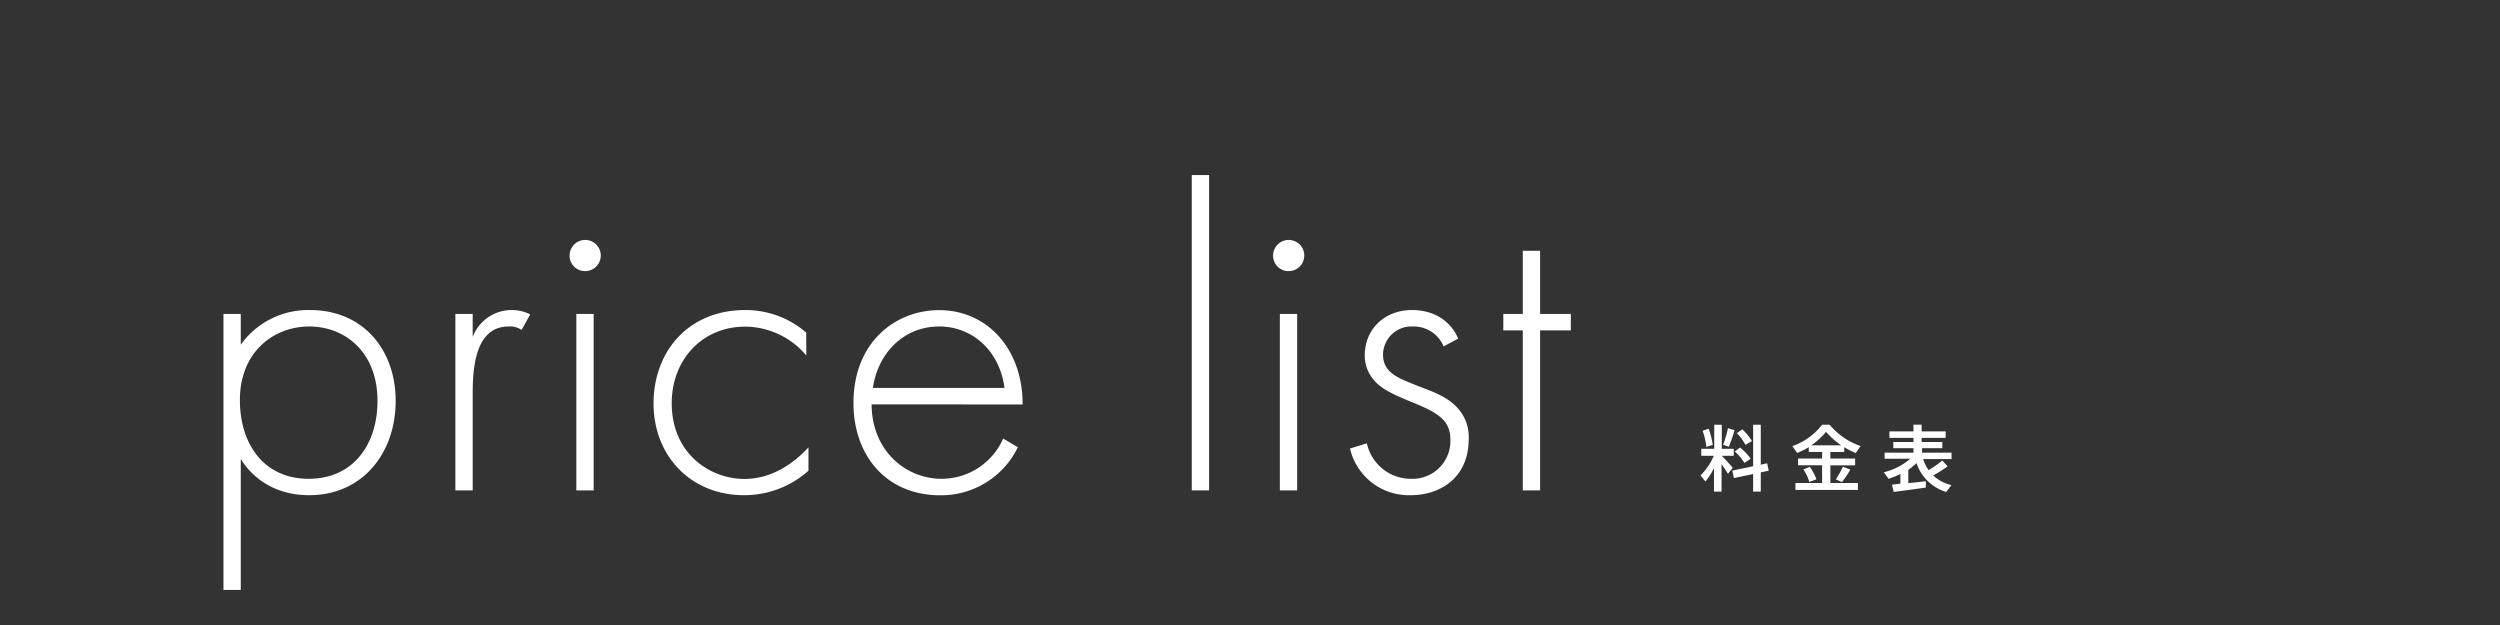 <svg xmlns="http://www.w3.org/2000/svg" viewBox="0 0 520 130"><rect x="0" y="0" width="520" height="130" fill="#333333" stroke="none"/><defs><style>.cls-1{fill:none;}.cls-2{fill:#fff;}</style></defs><title>title</title><g id="レイヤー_2" data-name="レイヤー 2"><g id="copy1"><rect class="cls-1" width="520" height="130"/><path class="cls-2" d="M360.41,97.31l-1,1.24c-.34-.54-.8-1.27-1.33-2v5.7h-1.57V97.37a15.62,15.62,0,0,1-1.77,2.79L353.7,98.9a13.1,13.1,0,0,0,2.78-4.1h-2.62V93.35h2.7v-5h1.57v5h2.49V94.8h-2.49v0C359,95.69,359.89,96.68,360.41,97.31Zm-5-8.13a16.46,16.46,0,0,1,.84,3.36l-1.34.42a13.56,13.56,0,0,0-.77-3.36Zm5.38.3a33.38,33.38,0,0,1-1.2,3.45l-1.17-.41a27.5,27.5,0,0,0,1-3.46Zm3.86,7.5V88.34h1.59v8.31l1.33-.29.32,1.55-1.65.34v4h-1.59V98.6l-4,.84-.32-1.56Zm-2.73-3.9a10.8,10.8,0,0,1,2.22,2.34l-1.31.87a9.22,9.22,0,0,0-2-2.37Zm.49-3.77a11.59,11.59,0,0,1,2,2.42c-1.29.76-1.32.79-1.35.81a10.44,10.44,0,0,0-1.81-2.45Z"/><path class="cls-2" d="M379,100.46V96.78h-5V95.37h5V94h-2.78V93a13.34,13.34,0,0,1-2.42,1.21l-1-1.42A13.31,13.31,0,0,0,379,88.34h1.56A14.57,14.57,0,0,0,387,92.78l-1,1.45a17.42,17.42,0,0,1-2.4-1.21v1h-2.88v1.36h5.15v1.41h-5.15v3.68h5.73v1.44h-13v-1.44Zm-2.57-3.36a10,10,0,0,1,1.38,2.59l-1.47.56a9.86,9.86,0,0,0-1.22-2.6Zm6.54-4.47a17.42,17.42,0,0,1-3.15-2.8,16.4,16.4,0,0,1-3.06,2.8Zm1.9,5.05a21.8,21.8,0,0,1-1.74,2.6l-1.27-.57a22.44,22.44,0,0,0,1.47-2.63Z"/><path class="cls-2" d="M395.28,100.59v-2a18.41,18.41,0,0,1-2.45,1l-1-1.35a13.53,13.53,0,0,0,5.52-2.82H392V94.15H398v-.92h-4.19V91.94H398v-.87h-5V89.73h5v-1.4h1.7v1.4h5v1.34h-5v.87H404v1.29h-4.22v.92h6.14v1.33H400a9.23,9.23,0,0,0,1.15,2.31,24.33,24.33,0,0,0,2.85-2L405.11,97a28.38,28.38,0,0,1-3,1.9,8.33,8.33,0,0,0,3.78,2l-1.08,1.43a9.38,9.38,0,0,1-6.18-6,13,13,0,0,1-1.7,1.39v2.78c1.28-.14,2.62-.27,3.64-.41l0,1.32c-1.93.29-4.94.69-6.67.9l-.38-1.5Z"/><path class="cls-2" d="M50.08,122.71h-3.6V65.3h3.6v6.39a17.26,17.26,0,0,1,14.4-7.2c11.07,0,17.82,8.28,17.82,18.9,0,10.8-6.84,19.61-18,19.61-9.09,0-13.14-5.75-14.22-7.55ZM78.52,83.39c0-10.08-6.66-15.48-14.22-15.48-7.2,0-14.4,5.13-14.4,15.3,0,9.18,5,16.38,14.31,16.38S78.52,92.39,78.52,83.39Z"/><path class="cls-2" d="M94.72,65.3h3.6v4.77a8.67,8.67,0,0,1,8.1-5.58,8.53,8.53,0,0,1,3.87.9l-1.8,3.24a4.16,4.16,0,0,0-2.7-.72c-7.38,0-7.47,9.81-7.47,14.4V102h-3.6Z"/><path class="cls-2" d="M118.48,53.06a3.24,3.24,0,1,1,3.24,3.33A3.19,3.19,0,0,1,118.48,53.06Zm5,12.24V102h-3.6V65.3Z"/><path class="cls-2" d="M167.71,73.94a16.77,16.77,0,0,0-12.69-6c-9,0-15.3,6.93-15.3,15.93,0,10.53,8,15.75,15.12,15.75,5.85,0,10.44-3.42,13.32-6.57v4.86A20,20,0,0,1,154.75,103c-11.07,0-18.81-8.18-18.81-19.07S143.23,64.49,155,64.49a19.29,19.29,0,0,1,12.69,4.68Z"/><path class="cls-2" d="M181.3,84.11c0,9.36,6.84,15.48,14.58,15.48a14,14,0,0,0,12.78-8.37l3.06,1.8a17.74,17.74,0,0,1-16.11,10c-11.43,0-18.09-8.45-18.09-19.16,0-12.78,8.82-19.35,17.82-19.35,9.9,0,17.37,7.92,17.37,19.62Zm27.63-3.42c-.9-7.29-6.3-12.78-13.59-12.78-7.47,0-12.78,5.67-13.77,12.78Z"/><path class="cls-2" d="M251.49,36.41V102h-3.6V36.41Z"/><path class="cls-2" d="M264.81,53.06a3.24,3.24,0,1,1,3.24,3.33A3.19,3.19,0,0,1,264.81,53.06Zm5,12.24V102h-3.6V65.3Z"/><path class="cls-2" d="M300.27,72.05a6.71,6.71,0,0,0-6.39-4.14,5.91,5.91,0,0,0-6.21,5.85c0,3.6,2.88,4.77,6.48,6.21s7.11,2.43,9.45,5.4a8.84,8.84,0,0,1,1.89,5.94c0,8.37-6.3,11.69-12,11.69a12.56,12.56,0,0,1-12.69-9.71l3.51-1.08a9.37,9.37,0,0,0,9.18,7.38,7.87,7.87,0,0,0,8.19-8.1c0-4.14-2.61-5.67-8.19-7.92-3.69-1.53-6.39-2.7-8-4.86a7.71,7.71,0,0,1-1.62-4.77c0-5.58,4.23-9.45,9.81-9.45,4.32,0,7.92,2,9.63,5.94Z"/><path class="cls-2" d="M320.34,68.72V102h-3.6V68.72h-4.05V65.3h4.05V52.16h3.6V65.3h6.39v3.42Z"/></g></g></svg>